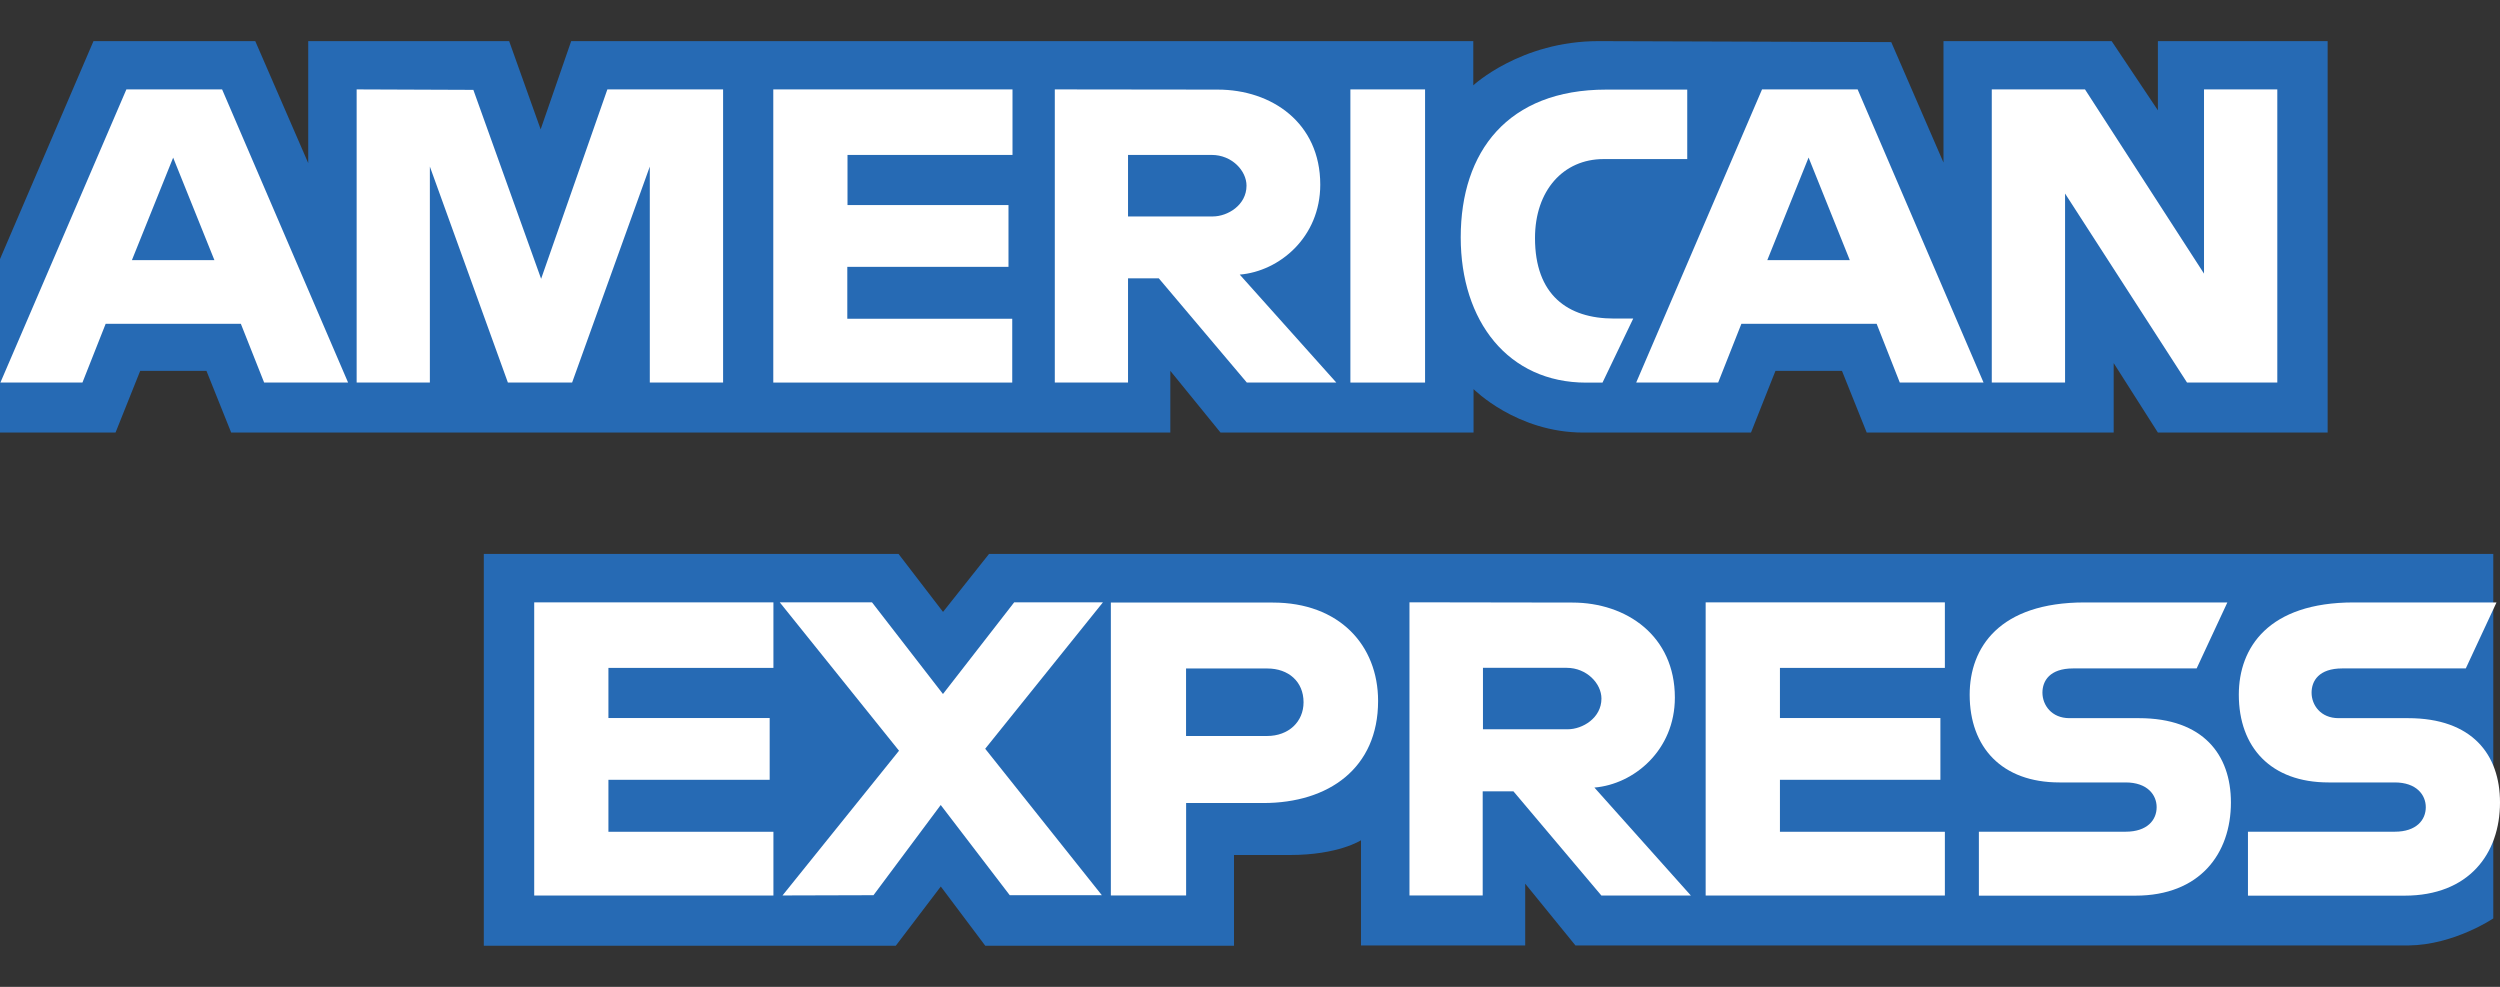 <svg width="38" height="15" viewBox="0 0 38 15" fill="none" xmlns="http://www.w3.org/2000/svg">
<rect x="0" y="0" width="38" height="15" fill="#333333" stroke="none"/>
<path d="M7.354 14.371V8.42H13.658L14.334 9.301L15.033 8.42H37.898V13.96C37.898 13.96 37.302 14.363 36.61 14.371H23.947L23.183 13.432V14.371H20.687V12.772C20.687 12.772 20.345 12.996 19.608 12.996H18.757V14.375H14.976L14.3 13.475L13.616 14.375H7.354V14.371Z" fill="#266AB4"/>
<path d="M0 3.938L1.421 0.625H3.88L4.685 2.479V0.625H7.739L8.218 1.966L8.682 0.625H22.394V1.297C22.394 1.297 23.116 0.625 24.297 0.625L28.747 0.64L29.541 2.471V0.625H32.097L32.8 1.677V0.625H35.38V6.575H32.8L32.128 5.519V6.575H28.374L27.998 5.637H26.987L26.615 6.575H24.069C23.051 6.575 22.398 5.914 22.398 5.914V6.575H18.552L17.789 5.637V6.575H3.514L3.138 5.637H2.131L1.756 6.575H0V3.938Z" fill="#266AB4"/>
<path d="M1.921 1.359L0.006 5.815H1.253L1.606 4.922H3.661L4.015 5.815H5.291L3.376 1.359H1.921ZM2.632 2.396L3.259 3.954H2.005L2.632 2.396Z" fill="white"/>
<path d="M5.421 5.815V1.359L7.195 1.366L8.225 4.238L9.232 1.359H10.991V5.815H9.877V2.532L8.696 5.815H7.72L6.534 2.532V5.815H5.421Z" fill="white"/>
<path d="M11.754 5.815V1.359H15.39V2.355H12.882V3.117H15.329V4.056H12.879V4.845H15.386V5.815H11.754Z" fill="white"/>
<path d="M16.033 1.359V5.815H17.146V4.231H17.614L18.952 5.815H20.312L18.844 4.174C19.445 4.124 20.068 3.608 20.068 2.806C20.068 1.868 19.331 1.362 18.51 1.362L16.033 1.359ZM17.146 2.355H18.419C18.723 2.355 18.947 2.594 18.947 2.822C18.947 3.119 18.659 3.29 18.434 3.29H17.146V2.355Z" fill="white"/>
<path d="M21.661 5.815H20.526V1.359H21.661V5.815Z" fill="white"/>
<path d="M24.358 5.816H24.111C22.922 5.816 22.203 4.88 22.203 3.608C22.203 2.304 22.918 1.362 24.414 1.362H25.646V2.418H24.373C23.765 2.418 23.332 2.893 23.332 3.619C23.332 4.481 23.826 4.842 24.533 4.842H24.825L24.358 5.816Z" fill="white"/>
<path d="M26.783 1.359L24.87 5.815H26.116L26.469 4.922H28.525L28.877 5.815H30.15L28.236 1.359H26.783ZM27.491 2.396L28.117 3.954H26.863L27.49 2.396H27.491Z" fill="white"/>
<path d="M30.275 5.815V1.359H31.692L33.501 4.159V1.359H34.615V5.815H33.243L31.389 2.942V5.815H30.275Z" fill="white"/>
<path d="M8.12 13.612V9.156H11.756V10.152H9.248V10.914H11.699V11.853H9.248V12.643H11.756V13.612L8.12 13.612Z" fill="white"/>
<path d="M25.926 13.612V9.156H29.562V10.152H27.055V10.914H29.494V11.853H27.055V12.643H29.562V13.612L25.926 13.612Z" fill="white"/>
<path d="M11.894 13.611L13.665 11.411L11.852 9.155H13.254L14.333 10.549L15.416 9.155H16.765L14.975 11.381L16.748 13.607H15.348L14.299 12.236L13.277 13.607L11.894 13.611Z" fill="white"/>
<path d="M16.885 9.155V13.611H18.029V12.206H19.203C20.195 12.206 20.947 11.677 20.947 10.655C20.947 9.808 20.358 9.159 19.348 9.159H16.885V9.155ZM18.029 10.161H19.264C19.583 10.161 19.814 10.359 19.814 10.674C19.814 10.971 19.587 11.187 19.26 11.187H18.028V10.161H18.029Z" fill="white"/>
<path d="M21.424 9.155V13.611H22.537V12.028H23.004L24.341 13.612H25.701L24.235 11.971C24.835 11.921 25.458 11.405 25.458 10.603C25.458 9.664 24.721 9.159 23.901 9.159L21.423 9.155L21.424 9.155ZM22.541 10.151H23.814C24.118 10.151 24.342 10.39 24.342 10.618C24.342 10.915 24.053 11.085 23.829 11.085H22.541V10.151Z" fill="white"/>
<path d="M30.079 13.611V12.642H32.309C32.64 12.642 32.781 12.463 32.781 12.269C32.781 12.083 32.641 11.893 32.309 11.893H31.303C30.429 11.893 29.939 11.361 29.939 10.559C29.939 9.845 30.388 9.157 31.687 9.157H33.856L33.389 10.16H31.512C31.155 10.16 31.045 10.35 31.045 10.529C31.045 10.715 31.182 10.916 31.455 10.916H32.511C33.488 10.916 33.91 11.471 33.91 12.197C33.91 12.976 33.438 13.614 32.458 13.614H30.08L30.079 13.611Z" fill="white"/>
<path d="M34.169 13.611V12.642H36.4C36.73 12.642 36.872 12.463 36.872 12.269C36.872 12.083 36.731 11.893 36.4 11.893H35.393C34.519 11.893 34.03 11.361 34.03 10.559C34.03 9.845 34.478 9.157 35.777 9.157H37.947L37.48 10.16H35.603C35.245 10.16 35.136 10.351 35.136 10.529C35.136 10.715 35.272 10.916 35.546 10.916H36.602C37.579 10.916 38 11.471 38 12.197C38 12.976 37.528 13.614 36.549 13.614H34.17L34.169 13.611Z" fill="white"/>
</svg>
